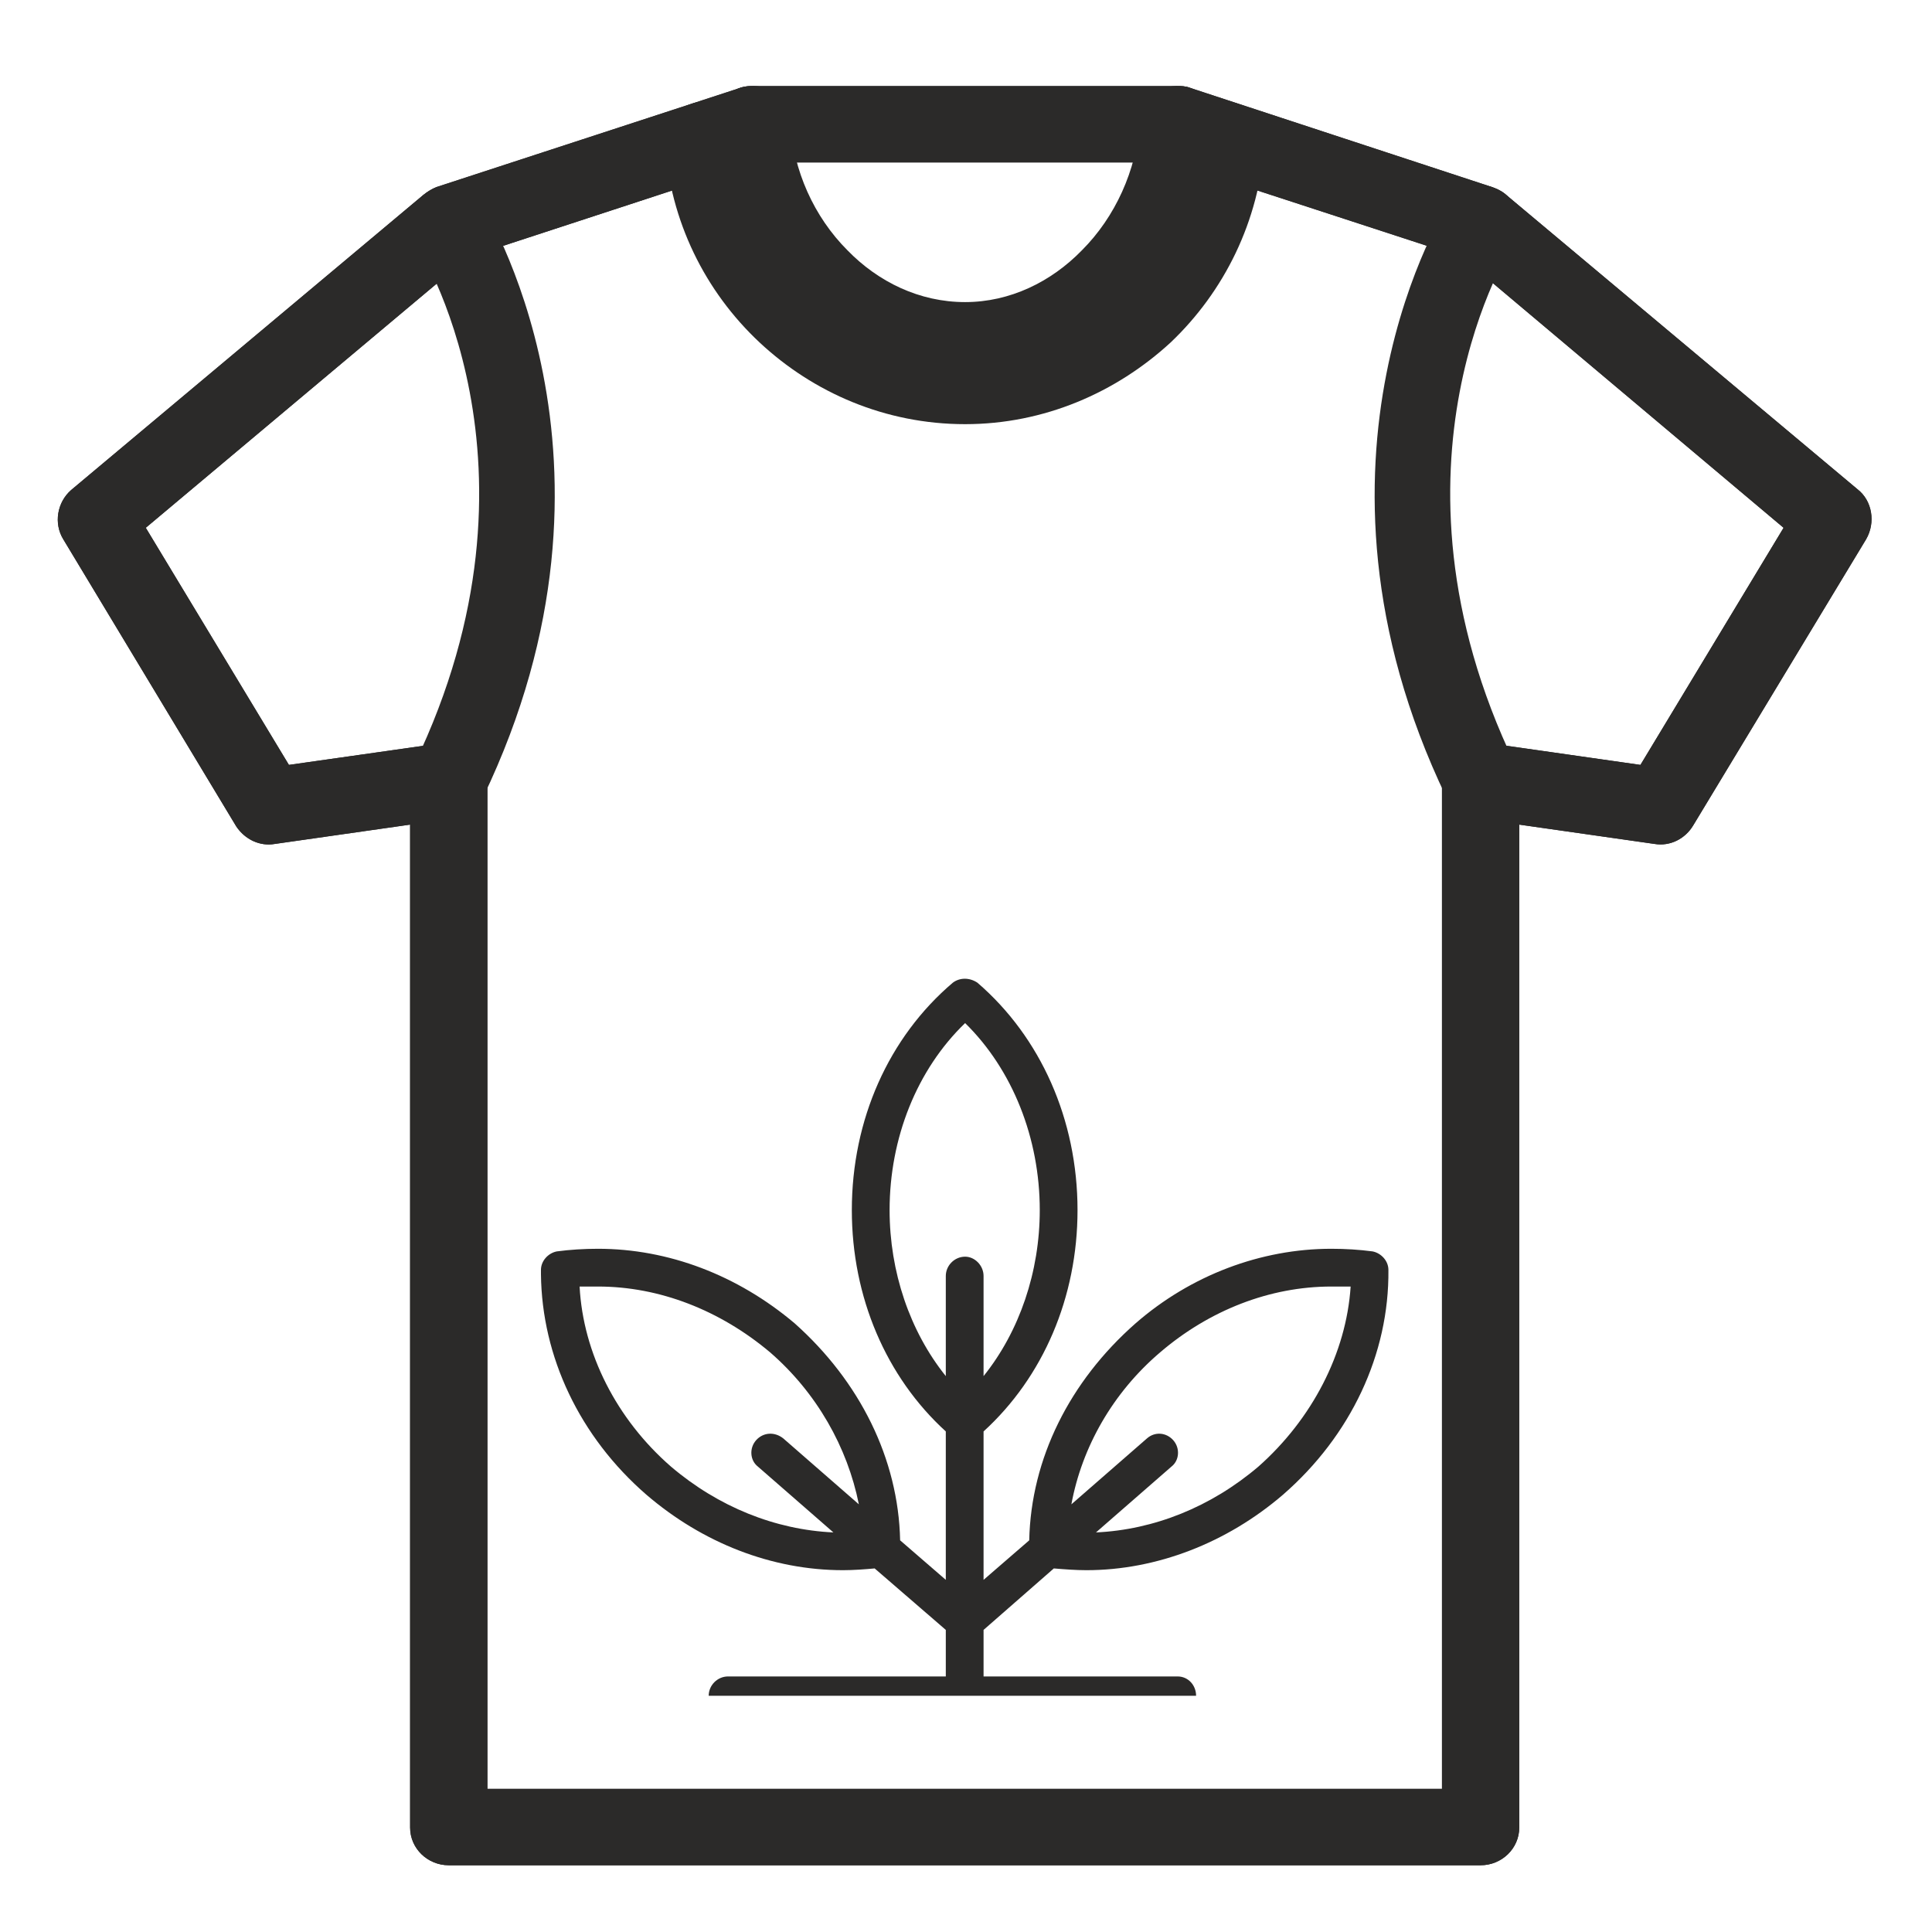 <?xml version="1.0" encoding="UTF-8"?>
<!DOCTYPE svg PUBLIC "-//W3C//DTD SVG 1.1//EN" "http://www.w3.org/Graphics/SVG/1.1/DTD/svg11.dtd">
<!-- Creator: CorelDRAW 2018 (64-Bit Versione di prova) -->
<svg xmlns="http://www.w3.org/2000/svg" xml:space="preserve" width="22px" height="22px" version="1.1" style="shape-rendering:geometricPrecision; text-rendering:geometricPrecision; image-rendering:optimizeQuality; fill-rule:evenodd; clip-rule:evenodd"
viewBox="0 0 22 22"
 xmlns:xlink="http://www.w3.org/1999/xlink">
 <defs>
  <style type="text/css">
   <![CDATA[
    .fil0 {fill:#2B2A29;fill-rule:nonzero}
   ]]>
  </style>
 </defs>
 <g id="Livello_x0020_1">
  <path class="fil0" d="M10.99 14.31c-0.12,0 -0.22,0.1 -0.22,0.22l0 1.14c-0.41,-0.51 -0.64,-1.19 -0.64,-1.89 0,-0.82 0.31,-1.6 0.86,-2.13 0.54,0.53 0.85,1.31 0.85,2.13 0,0.7 -0.23,1.38 -0.64,1.89l0 -1.14c0,-0.12 -0.1,-0.22 -0.21,-0.22zm2.37 2.09c-0.08,-0.09 -0.21,-0.1 -0.3,-0.02l-0.86 0.75c0.12,-0.65 0.47,-1.27 1.01,-1.73 0.56,-0.48 1.25,-0.75 1.95,-0.75 0.07,0 0.14,0 0.22,0 -0.05,0.76 -0.44,1.51 -1.05,2.05 -0.54,0.46 -1.19,0.72 -1.85,0.75l0.86 -0.75c0.09,-0.07 0.1,-0.21 0.02,-0.3zm-4.59 -1c0.53,0.46 0.88,1.08 1.01,1.73l-0.86 -0.75c-0.1,-0.08 -0.23,-0.07 -0.31,0.02 -0.08,0.09 -0.07,0.23 0.02,0.3l0.86 0.75c-0.66,-0.03 -1.31,-0.29 -1.85,-0.75 -0.62,-0.54 -1,-1.29 -1.04,-2.05 0.07,0 0.13,0 0.21,0 0.7,0 1.39,0.27 1.96,0.75zm6.86 -1.15c-0.15,-0.02 -0.31,-0.03 -0.47,-0.03 -0.8,0 -1.6,0.3 -2.23,0.85 -0.75,0.66 -1.19,1.54 -1.21,2.47l-0.52 0.45 0 -1.69c0.68,-0.62 1.07,-1.53 1.07,-2.52 0,-1.03 -0.42,-1.97 -1.14,-2.59 -0.09,-0.06 -0.2,-0.06 -0.28,0 -0.73,0.62 -1.15,1.56 -1.15,2.59 0,0.99 0.39,1.9 1.07,2.52l0 1.69 -0.52 -0.45c-0.02,-0.93 -0.46,-1.81 -1.2,-2.47 -0.65,-0.55 -1.44,-0.85 -2.24,-0.85 -0.16,0 -0.32,0.01 -0.47,0.03 -0.1,0.02 -0.18,0.11 -0.18,0.21 0,0.02 0,0.03 0,0.04l0 0.01c0.01,0.94 0.44,1.85 1.2,2.51 0.64,0.55 1.43,0.86 2.24,0.86 0.12,0 0.25,-0.01 0.36,-0.02l0.81 0.7 0 0.53 -2.48 0c-0.12,0 -0.22,0.1 -0.22,0.22l5.55 0c0,-0.12 -0.09,-0.22 -0.21,-0.22l-2.21 0 0 -0.53 0.8 -0.7c0.12,0.01 0.25,0.02 0.37,0.02 0.8,0 1.6,-0.31 2.24,-0.86 0.77,-0.67 1.21,-1.6 1.2,-2.56 0,-0.1 -0.08,-0.19 -0.18,-0.21z"/>
  <path class="fil0" d="M16.42 20.37l0 -11.48c0,-0.24 0.2,-0.44 0.44,-0.44l1.82 0.26 1.63 -2.7 -3.66 -3.08 -3.31 -1.08 -4.71 0 -3.3 1.08 -3.67 3.08 1.63 2.7 1.76 -0.25c0.24,-0.04 0.46,0.13 0.49,0.37l0.01 0.06 0 11.48 10.87 0zm0.88 -10.98l0 11.42c0,0.24 -0.2,0.43 -0.44,0.43l-11.75 0c-0.24,0 -0.44,-0.19 -0.44,-0.43l0 -11.42 -1.54 0.22c-0.17,0.03 -0.34,-0.05 -0.44,-0.2l-1.97 -3.27c-0.11,-0.18 -0.07,-0.42 0.09,-0.56l4.01 -3.36c0.05,-0.04 0.1,-0.07 0.15,-0.09l3.43 -1.12c0.05,-0.02 0.1,-0.03 0.16,-0.03l4.85 0c0.04,0 0.09,0 0.14,0.02l3.44 1.13c0.05,0.02 0.1,0.04 0.15,0.08l4.01 3.36c0.17,0.13 0.21,0.38 0.1,0.57l-1.97 3.26c-0.09,0.15 -0.26,0.24 -0.44,0.21l-1.54 -0.22z"/>
  <path class="fil0" d="M12.98 1.39c0.01,-0.24 0.22,-0.43 0.46,-0.41 0.24,0.01 0.42,0.22 0.41,0.46 -0.05,0.77 -0.39,1.49 -0.91,2.02 -0.51,0.52 -1.19,0.85 -1.95,0.85 -0.76,0 -1.45,-0.33 -1.96,-0.85 -0.52,-0.53 -0.86,-1.25 -0.9,-2.02 -0.02,-0.24 0.17,-0.45 0.41,-0.46 0.24,-0.02 0.44,0.17 0.46,0.41 0.03,0.55 0.27,1.08 0.65,1.46 0.35,0.36 0.82,0.59 1.34,0.59 0.51,0 0.98,-0.23 1.33,-0.59 0.38,-0.38 0.62,-0.91 0.66,-1.46z"/>
  <path class="fil0" d="M13.53 1.57c0.01,-0.24 0.22,-0.42 0.46,-0.41 0.24,0.02 0.42,0.22 0.41,0.46 -0.06,0.9 -0.46,1.7 -1.07,2.28 -0.62,0.57 -1.44,0.93 -2.34,0.93 -0.91,0 -1.73,-0.36 -2.34,-0.93 -0.62,-0.58 -1.02,-1.38 -1.08,-2.28 -0.01,-0.24 0.17,-0.44 0.41,-0.46 0.24,-0.01 0.45,0.17 0.46,0.41 0.05,0.67 0.34,1.26 0.8,1.69 0.46,0.43 1.07,0.69 1.75,0.69 0.67,0 1.28,-0.26 1.74,-0.69 0.46,-0.43 0.76,-1.02 0.8,-1.69z"/>
  <g id="_1167003056">
   <path class="fil0" d="M16.42 20.37l0 -11.48c0,-0.24 0.2,-0.44 0.44,-0.44l1.82 0.26 1.63 -2.7 -3.66 -3.08 -3.31 -1.08 -4.71 0 -3.3 1.08 -3.67 3.08 1.63 2.7 1.76 -0.25c0.24,-0.04 0.46,0.13 0.49,0.37l0.01 0.06 0 11.48 10.87 0zm0.88 -10.98l0 11.42c0,0.24 -0.2,0.43 -0.44,0.43l-11.75 0c-0.24,0 -0.44,-0.19 -0.44,-0.43l0 -11.42 -1.54 0.22c-0.17,0.03 -0.34,-0.05 -0.44,-0.2l-1.97 -3.27c-0.11,-0.18 -0.07,-0.42 0.09,-0.56l4.01 -3.36c0.05,-0.04 0.1,-0.07 0.15,-0.09l3.43 -1.12c0.05,-0.02 0.1,-0.03 0.16,-0.03l4.85 0c0.04,0 0.09,0 0.14,0.02l3.44 1.13c0.05,0.02 0.1,0.04 0.15,0.08l4.01 3.36c0.17,0.13 0.21,0.38 0.1,0.57l-1.97 3.26c-0.09,0.15 -0.26,0.24 -0.44,0.21l-1.54 -0.22z"/>
   <path class="fil0" d="M4.74 2.78c-0.13,-0.2 -0.07,-0.47 0.14,-0.6 0.2,-0.13 0.47,-0.07 0.6,0.13 0,0.01 1.87,2.92 0.02,6.77 -0.1,0.21 -0.36,0.31 -0.58,0.2 -0.21,-0.1 -0.31,-0.36 -0.2,-0.58 1.64,-3.41 0.03,-5.91 0.02,-5.92z"/>
   <path class="fil0" d="M16.5 2.31c0.12,-0.2 0.39,-0.26 0.6,-0.13 0.2,0.13 0.26,0.4 0.13,0.6 -0.01,0.01 -1.62,2.51 0.02,5.92 0.11,0.22 0.02,0.48 -0.2,0.58 -0.22,0.11 -0.48,0.01 -0.58,-0.2 -1.85,-3.85 0.02,-6.76 0.03,-6.77z"/>
  </g>
 </g>
</svg>
